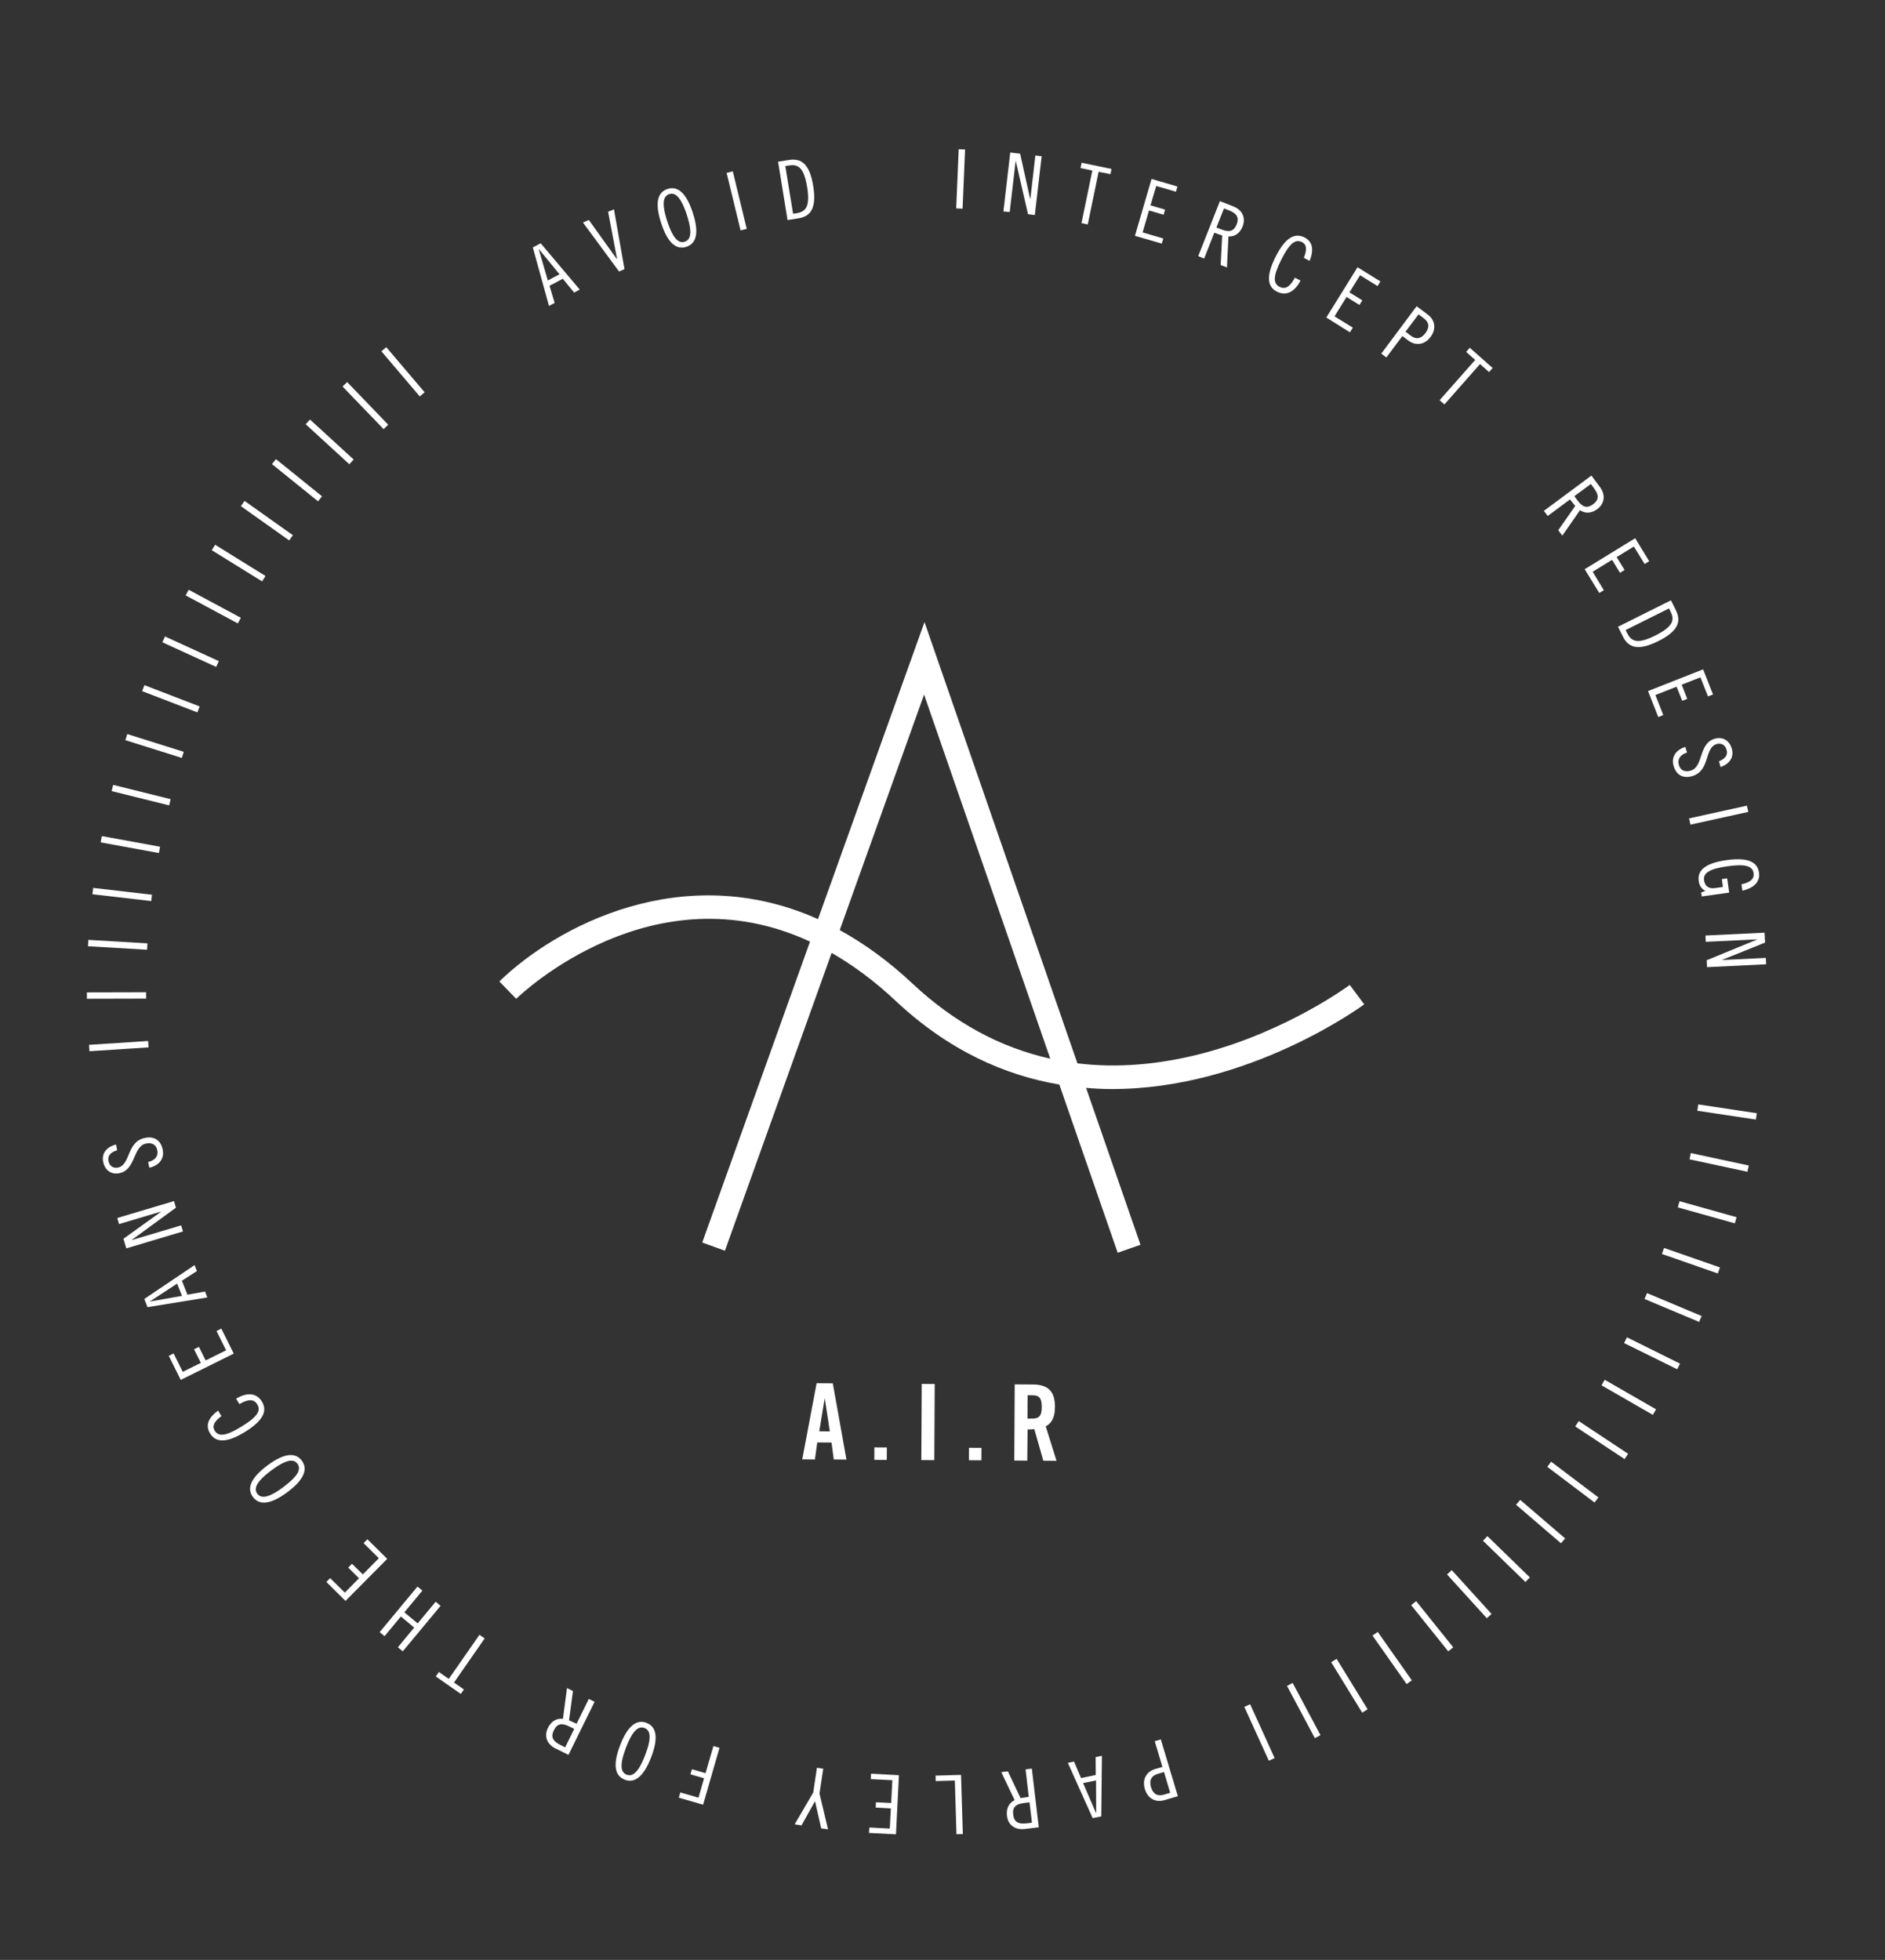 <?xml version="1.0" encoding="utf-8"?>
<!-- Generator: Adobe Illustrator 23.0.0, SVG Export Plug-In . SVG Version: 6.00 Build 0)  -->
<svg version="1.1" id="Layer_1" xmlns="http://www.w3.org/2000/svg" xmlns:xlink="http://www.w3.org/1999/xlink" x="0px" y="0px"
	 viewBox="0 0 177 184" style="enable-background:new 0 0 177 184;" xml:space="preserve">
<rect x="0" y="0" width="177" height="184" fill="#333333" stroke="none"/>
<style type="text/css">
	.st0{fill:#FFFFFF;}
</style>
<g>
	<path class="st0" d="M104.29,102.24c12.91,0.07,23.65-7.83,23.81-7.95l-1.36-1.82c-0.06,0.04-5.84,4.33-13.8,6.42
		c-4.14,1.08-8.06,1.39-11.77,0.94L86.81,58.4l-10,27.89c-12.69-5.68-24.6,0.68-29.92,5.85l1.58,1.63
		c0.6-0.58,12.88-12.19,27.59-5.37l-10.12,28.25l2.13,0.77l10.02-27.96c1.98,1.14,4,2.61,6.03,4.52c4.97,4.66,10.24,6.97,15.35,7.84
		l5.48,15.79l2.14-0.75l-5.11-14.73C102.75,102.2,103.52,102.24,104.29,102.24 M85.67,92.33c-2.27-2.13-4.55-3.76-6.82-5.01
		l7.92-22.11l11.85,34.18C93.9,98.34,89.57,95.99,85.67,92.33"/>
	<g>
		<path class="st0" d="M76.52,137.02l-1.19-0.01l1.35-7.15l1.52,0.01l1.28,7.16l-1.19-0.01l-0.21-1.59l-1.34-0.01L76.52,137.02z
			 M76.93,134.37l0.99,0.01l-0.47-3.07h-0.02L76.93,134.37z"/>
		
			<rect x="82.09" y="135.89" transform="matrix(5.233853e-03 -1 1 5.233853e-03 -54.222 218.434)" class="st0" width="1.17" height="1.17"/>
		
			<rect x="83.56" y="132.89" transform="matrix(5.287703e-03 -1 1 5.287703e-03 -46.82 219.935)" class="st0" width="7.15" height="1.22"/>
		
			<rect x="90.99" y="135.93" transform="matrix(5.237582e-03 -1 1 5.237582e-03 -45.424 227.371)" class="st0" width="1.17" height="1.17"/>
		<path class="st0" d="M96.46,137.13l-1.22-0.01l0.04-7.15l1.72,0.01c1.37,0.01,2.07,0.6,2.06,2.12c-0.01,1.15-0.45,1.61-0.87,1.8
			l1.02,3.25l-1.24-0.01l-0.85-2.97c-0.16,0.02-0.42,0.03-0.63,0.03L96.46,137.13z M96.48,133.18l0.43,0c0.66,0,0.91-0.24,0.91-1.09
			c0-0.85-0.24-1.1-0.9-1.1l-0.43,0L96.48,133.18z"/>
	</g>
	<path class="st0" d="M50.77,22.84l3.67,4.35l-0.53,0.28l-1.06-1.3l-1.25,0.66l0.48,1.61l-0.53,0.28l-1.52-5.49L50.77,22.84z
		 M51.44,26.33l1.1-0.58l-1.94-2.36l-0.01,0.01L51.44,26.33z"/>
	<polygon class="st0" points="55.29,20.65 57.92,24.32 57.94,24.31 57.1,19.88 57.65,19.65 58.64,25.27 58.13,25.49 54.74,20.89 	
		"/>
	<path class="st0" d="M64.45,23.17c-0.89,0.29-1.73-0.26-2.37-2.23c-0.64-1.97-0.29-2.91,0.6-3.2c0.89-0.29,1.73,0.26,2.37,2.23
		C65.7,21.94,65.34,22.88,64.45,23.17 M62.84,18.23c-0.51,0.17-0.77,0.74-0.19,2.53c0.59,1.79,1.14,2.1,1.65,1.93
		c0.51-0.17,0.77-0.74,0.19-2.53C63.9,18.37,63.35,18.06,62.84,18.23"/>
	<polygon class="st0" points="68.81,16.09 70.12,21.49 69.54,21.63 68.23,16.23 	"/>
	<path class="st0" d="M73.06,15.18l1.01-0.16c1.15-0.19,1.95,0.34,2.29,2.44c0.34,2.11-0.25,2.86-1.4,3.04l-1.01,0.16L73.06,15.18z
		 M74.47,20.07l0.32-0.05c0.86-0.14,1.3-0.59,1-2.46c-0.31-1.88-0.86-2.16-1.73-2.02l-0.32,0.05L74.47,20.07z"/>
	
		<rect x="87.41" y="16.49" transform="matrix(0.042 -0.999 0.999 0.042 69.642 106.195)" class="st0" width="5.56" height="0.6"/>
	<polygon class="st0" points="95.79,14.43 96.73,18.67 96.75,18.67 97.22,14.6 97.81,14.67 97.17,20.19 96.53,20.11 95.38,15.11 
		95.37,15.11 94.81,19.91 94.22,19.85 94.86,14.32 	"/>
	<polygon class="st0" points="104.37,15.86 104.27,16.35 103.16,16.13 102.14,21.07 101.55,20.95 102.57,16.01 101.46,15.78 
		101.56,15.28 	"/>
	<polygon class="st0" points="110.56,17.51 110.42,18 108.57,17.46 108.03,19.28 109.4,19.68 109.26,20.16 107.89,19.76 
		107.29,21.82 109.23,22.39 109.09,22.87 106.57,22.14 108.13,16.8 	"/>
	<path class="st0" d="M114.55,18.88l1.24,0.49c0.83,0.32,1.22,1.04,0.89,1.89c-0.23,0.58-0.68,0.97-1.33,0.94l-0.14,2.91l-0.59-0.23
		l0.14-2.77l-0.74-0.26l-0.95,2.42l-0.56-0.22L114.55,18.88z M114.22,21.36l0.49,0.19c0.8,0.31,1.18,0.1,1.41-0.48
		c0.23-0.58,0.09-1-0.7-1.31l-0.49-0.19L114.22,21.36z"/>
	<path class="st0" d="M122.43,24.21c0.33-0.82,0.25-1.27-0.17-1.48c-0.62-0.31-1.17,0.1-1.95,1.65c-0.78,1.55-0.78,2.23-0.16,2.55
		c0.5,0.25,0.96,0.05,1.44-0.86l0.53,0.27c-0.57,1.09-1.36,1.47-2.2,1.05c-0.88-0.44-1.09-1.39-0.15-3.27
		c0.95-1.88,1.83-2.27,2.72-1.83c0.73,0.37,0.93,1.11,0.48,2.2L122.43,24.21z"/>
	<polygon class="st0" points="129.62,26.42 129.35,26.86 127.71,25.84 126.71,27.45 127.92,28.2 127.65,28.63 126.44,27.88 
		125.31,29.7 127.03,30.76 126.76,31.2 124.54,29.81 127.47,25.09 	"/>
	<path class="st0" d="M133.02,28.75l1.04,0.78c0.71,0.53,0.82,1.36,0.27,2.1c-0.55,0.74-1.38,0.87-2.09,0.34l-0.56-0.42l-1.5,2.01
		l-0.48-0.36L133.02,28.75z M131.98,31.14l0.5,0.38c0.48,0.36,0.95,0.31,1.37-0.25c0.42-0.56,0.33-1.03-0.15-1.38l-0.5-0.38
		L131.98,31.14z"/>
	<polygon class="st0" points="140.16,34.55 139.82,34.93 138.97,34.18 135.63,37.97 135.18,37.57 138.52,33.79 137.67,33.04 
		138.01,32.65 	"/>
	<path class="st0" d="M149.43,44.65l0.8,1.07c0.53,0.71,0.48,1.53-0.25,2.08c-0.5,0.37-1.09,0.46-1.62,0.1l-1.66,2.39l-0.38-0.51
		l1.59-2.28l-0.49-0.61l-2.09,1.55l-0.36-0.48L149.43,44.65z M147.83,46.58l0.31,0.42c0.51,0.69,0.95,0.71,1.45,0.34
		c0.5-0.37,0.61-0.79,0.1-1.48l-0.31-0.42L147.83,46.58z"/>
	<polygon class="st0" points="154.86,52.69 154.43,52.95 153.42,51.31 151.8,52.3 152.55,53.51 152.12,53.78 151.37,52.56 
		149.55,53.68 150.6,55.41 150.17,55.67 148.8,53.44 153.54,50.53 	"/>
	<path class="st0" d="M156.9,56.36l0.46,0.92c0.52,1.04,0.26,1.96-1.65,2.91c-1.91,0.95-2.8,0.61-3.32-0.43l-0.46-0.92L156.9,56.36z
		 M152.65,59.15l0.14,0.29c0.39,0.78,0.95,1.07,2.65,0.22c1.7-0.85,1.81-1.47,1.42-2.25l-0.14-0.29L152.65,59.15z"/>
	<polygon class="st0" points="160.85,65.2 160.38,65.38 159.67,63.59 157.91,64.28 158.43,65.61 157.96,65.79 157.43,64.47 
		155.44,65.25 156.18,67.13 155.71,67.32 154.75,64.88 159.92,62.84 	"/>
	<path class="st0" d="M161.41,71.47c0.53-0.21,0.88-0.55,0.71-1.1c-0.13-0.44-0.51-0.64-0.92-0.52c-1.2,0.36-0.58,2.49-2.29,3.01
		c-0.85,0.25-1.5-0.08-1.76-0.95c-0.25-0.83,0.21-1.51,1.1-1.79l0.16,0.53c-0.62,0.2-0.93,0.61-0.76,1.18
		c0.14,0.48,0.54,0.69,1.11,0.52c1.21-0.36,0.71-2.53,2.23-2.99c0.75-0.23,1.39,0.14,1.62,0.91c0.23,0.76-0.14,1.42-1.05,1.74
		L161.41,71.47z"/>
	
		<rect x="158.53" y="76.25" transform="matrix(0.977 -0.215 0.215 0.977 -12.675 36.421)" class="st0" width="5.56" height="0.6"/>
	<path class="st0" d="M163.52,83.02c0.71-0.15,1.23-0.44,1.14-1.04c-0.09-0.66-0.73-0.9-2.46-0.65c-1.73,0.24-2.28,0.65-2.19,1.31
		c0.08,0.55,0.43,0.81,0.99,0.74l0.78-0.11l-0.1-0.74l0.5-0.07l0.19,1.34l-2.58,0.36l-0.05-0.38l0.4-0.13
		c-0.34-0.18-0.57-0.48-0.63-0.93c-0.14-0.96,0.53-1.68,2.61-1.97c2.08-0.29,2.91,0.21,3.05,1.17c0.14,1.01-0.69,1.5-1.56,1.7
		L163.52,83.02z"/>
	<polygon class="st0" points="165.74,88.49 161.72,90.11 161.72,90.13 165.81,89.93 165.84,90.53 160.29,90.8 160.26,90.15 
		165,88.2 165,88.19 160.17,88.42 160.14,87.83 165.69,87.56 	"/>
	
		<rect x="161.91" y="101.7" transform="matrix(0.149 -0.989 0.989 0.149 34.671 249.254)" class="st0" width="0.6" height="5.56"/>
	
		<rect x="161.06" y="106.37" transform="matrix(0.21 -0.978 0.978 0.21 20.79 244.019)" class="st0" width="0.6" height="5.56"/>
	
		<rect x="159.93" y="110.98" transform="matrix(0.27 -0.963 0.963 0.27 7.49 237.398)" class="st0" width="0.6" height="5.56"/>
	
		<rect x="158.51" y="115.51" transform="matrix(0.329 -0.944 0.944 0.329 -5.136 229.357)" class="st0" width="0.6" height="5.56"/>
	
		<rect x="156.8" y="119.95" transform="matrix(0.387 -0.922 0.922 0.387 -16.854 220.101)" class="st0" width="0.6" height="5.56"/>
	<polygon class="st0" points="157.49,128.55 152.5,126.09 152.77,125.55 157.75,128.02 	"/>
	
		<rect x="152.59" y="128.46" transform="matrix(0.499 -0.867 0.867 0.499 -37.136 198.25)" class="st0" width="0.6" height="5.56"/>
	
		<rect x="150.09" y="132.51" transform="matrix(0.552 -0.834 0.834 0.552 -45.451 185.945)" class="st0" width="0.6" height="5.56"/>
	
		<rect x="147.35" y="136.38" transform="matrix(0.603 -0.798 0.798 0.603 -52.395 173.055)" class="st0" width="0.6" height="5.56"/>
	
		<rect x="144.37" y="140.08" transform="matrix(0.651 -0.759 0.759 0.651 -57.95 159.652)" class="st0" width="0.6" height="5.56"/>
	
		<rect x="141.16" y="143.59" transform="matrix(0.697 -0.717 0.717 0.697 -62.094 145.776)" class="st0" width="0.6" height="5.56"/>
	
		<rect x="137.75" y="146.89" transform="matrix(0.74 -0.672 0.672 0.74 -64.77 131.68)" class="st0" width="0.6" height="5.56"/>
	
		<rect x="134.14" y="149.97" transform="matrix(0.78 -0.626 0.626 0.78 -66.003 117.689)" class="st0" width="0.6" height="5.56"/>
	
		<rect x="130.34" y="152.83" transform="matrix(0.818 -0.576 0.576 0.818 -65.771 103.614)" class="st0" width="0.6" height="5.56"/>
	
		<rect x="126.37" y="155.44" transform="matrix(0.852 -0.524 0.524 0.852 -64.123 89.833)" class="st0" width="0.6" height="5.56"/>
	
		<rect x="122.25" y="157.81" transform="matrix(0.882 -0.47 0.47 0.882 -61.145 76.548)" class="st0" width="0.6" height="5.56"/>
	
		<rect x="118" y="159.91" transform="matrix(0.91 -0.414 0.414 0.91 -56.742 63.578)" class="st0" width="0.6" height="5.56"/>
	<path class="st0" d="M110.6,168.63l-1.25,0.37c-0.85,0.25-1.58-0.15-1.85-1.04c-0.26-0.89,0.12-1.63,0.97-1.88l0.68-0.2l-0.72-2.41
		l0.57-0.17L110.6,168.63z M109.3,166.36l-0.6,0.18c-0.57,0.17-0.82,0.58-0.62,1.25c0.2,0.66,0.63,0.87,1.2,0.7l0.6-0.18
		L109.3,166.36z"/>
	<path class="st0" d="M102.6,170.69l-2.33-5.19l0.58-0.12l0.66,1.55l1.38-0.29l-0.01-1.68l0.59-0.12l-0.06,5.69L102.6,170.69z
		 M102.92,167.15l-1.22,0.25l1.21,2.8l0.02,0L102.92,167.15z"/>
	<path class="st0" d="M97.54,171.55l-1.32,0.16c-0.88,0.1-1.57-0.34-1.67-1.25c-0.07-0.62,0.14-1.17,0.72-1.46l-1.25-2.63l0.62-0.07
		l1.19,2.51l0.77-0.12l-0.3-2.58l0.59-0.07L97.54,171.55z M96.67,169.21l-0.52,0.06c-0.85,0.1-1.09,0.47-1.01,1.09
		c0.07,0.62,0.39,0.92,1.24,0.82l0.52-0.06L96.67,169.21z"/>
	<polygon class="st0" points="89.81,172.2 89.66,167.16 87.86,167.21 87.85,166.7 90.24,166.63 90.41,172.19 	"/>
	<polygon class="st0" points="81.6,172.08 81.63,171.57 83.55,171.67 83.65,169.78 82.23,169.7 82.25,169.2 83.68,169.27 
		83.79,167.13 81.77,167.03 81.79,166.52 84.41,166.66 84.13,172.21 	"/>
	<polygon class="st0" points="77.11,171.65 76.53,169.1 75.26,171.37 74.62,171.27 76.36,168.29 76.71,165.96 77.3,166.05 
		76.95,168.38 77.75,171.74 	"/>
	<polygon class="st0" points="66.02,169.43 63.74,168.77 63.88,168.28 65.59,168.77 66.11,166.95 64.83,166.58 64.97,166.1 
		66.25,166.47 66.99,163.92 67.56,164.09 	"/>
	<path class="st0" d="M60.71,161.75c0.87,0.33,1.18,1.29,0.43,3.23c-0.74,1.93-1.61,2.44-2.48,2.1c-0.87-0.34-1.18-1.29-0.43-3.23
		C58.97,161.92,59.84,161.41,60.71,161.75 M58.84,166.61c0.5,0.19,1.07-0.08,1.74-1.84c0.68-1.76,0.44-2.34-0.06-2.54
		c-0.5-0.19-1.07,0.08-1.74,1.84C58.11,165.83,58.34,166.41,58.84,166.61"/>
	<path class="st0" d="M53.38,164.75l-1.2-0.59c-0.8-0.39-1.13-1.14-0.72-1.96c0.28-0.56,0.76-0.91,1.4-0.83l0.38-2.89l0.56,0.28
		l-0.37,2.75l0.71,0.32l1.15-2.33l0.54,0.27L53.38,164.75z M53.92,162.31l-0.47-0.23c-0.77-0.38-1.17-0.2-1.44,0.36
		c-0.28,0.56-0.18,0.98,0.59,1.37l0.47,0.23L53.92,162.31z"/>
	<polygon class="st0" points="40.92,157.39 41.21,156.97 42.14,157.62 45.02,153.48 45.51,153.82 42.63,157.96 43.56,158.61 
		43.27,159.03 	"/>
	<polygon class="st0" points="37.36,154.65 38.89,152.8 37.64,151.76 36.11,153.61 35.65,153.23 39.2,148.95 39.66,149.33 
		37.97,151.37 39.22,152.41 40.91,150.37 41.37,150.76 37.82,155.03 	"/>
	<polygon class="st0" points="30.65,148.52 31,148.16 32.38,149.52 33.71,148.17 32.7,147.17 33.05,146.81 34.07,147.81 
		35.57,146.29 34.14,144.87 34.5,144.51 36.36,146.35 32.44,150.3 	"/>
	<path class="st0" d="M28.34,137.13c0.56,0.75,0.3,1.72-1.36,2.96c-1.66,1.24-2.67,1.2-3.23,0.45c-0.56-0.75-0.3-1.72,1.36-2.96
		C26.78,136.34,27.78,136.38,28.34,137.13 M24.16,140.23c0.32,0.43,0.95,0.5,2.46-0.63c1.51-1.13,1.63-1.74,1.31-2.18
		c-0.32-0.43-0.95-0.5-2.46,0.63C23.96,139.18,23.84,139.8,24.16,140.23"/>
	<path class="st0" d="M20.79,132.95c-0.71,0.52-0.88,0.95-0.64,1.35c0.36,0.6,1.05,0.54,2.53-0.37c1.48-0.9,1.84-1.49,1.48-2.08
		c-0.29-0.48-0.79-0.55-1.68-0.03l-0.31-0.51c1.06-0.63,1.93-0.53,2.42,0.27c0.52,0.84,0.19,1.76-1.6,2.86
		c-1.79,1.1-2.76,0.97-3.27,0.12c-0.43-0.7-0.21-1.43,0.76-2.13L20.79,132.95z"/>
	<polygon class="st0" points="15.85,127.29 16.3,127.06 17.16,128.79 18.86,127.95 18.22,126.67 18.68,126.45 19.31,127.72 
		21.23,126.77 20.33,124.96 20.78,124.73 21.95,127.08 16.97,129.55 	"/>
	<path class="st0" d="M13.55,121.95l4.72-3.18l0.22,0.56l-1.41,0.91l0.52,1.31l1.65-0.3l0.22,0.56l-5.62,0.91L13.55,121.95z
		 M17.09,121.66l-0.46-1.15l-2.55,1.67l0.01,0.01L17.09,121.66z"/>
	<polygon class="st0" points="11.59,116.3 15.11,113.77 15.1,113.75 11.18,114.92 11.01,114.35 16.34,112.76 16.52,113.38 
		12.38,116.4 12.38,116.42 17.01,115.04 17.18,115.61 11.86,117.2 	"/>
	<path class="st0" d="M11,107.99c-0.55,0.16-0.93,0.47-0.81,1.03c0.09,0.45,0.45,0.68,0.87,0.6c1.23-0.25,0.8-2.43,2.55-2.79
		c0.87-0.18,1.49,0.21,1.67,1.11c0.17,0.85-0.35,1.49-1.26,1.69l-0.11-0.54c0.64-0.15,0.98-0.53,0.86-1.11
		c-0.1-0.49-0.48-0.74-1.06-0.62c-1.24,0.25-0.94,2.46-2.49,2.78c-0.77,0.16-1.37-0.27-1.53-1.05c-0.16-0.78,0.27-1.4,1.21-1.64
		L11,107.99z"/>
	
		<rect x="8.32" y="97.91" transform="matrix(0.998 -0.065 0.065 0.998 -6.307 0.919)" class="st0" width="5.56" height="0.6"/>
	
		<rect x="8.16" y="93.16" transform="matrix(1 -2.479973e-03 2.479973e-03 1 -0.232 0.027)" class="st0" width="5.56" height="0.6"/>
	
		<rect x="10.78" y="85.94" transform="matrix(0.059 -0.998 0.998 0.059 -78.142 94.524)" class="st0" width="0.6" height="5.56"/>
	
		<rect x="11.2" y="81.22" transform="matrix(0.115 -0.993 0.993 0.115 -73.26 85.736)" class="st0" width="0.6" height="5.56"/>
	
		<rect x="11.92" y="76.51" transform="matrix(0.18 -0.984 0.984 0.18 -67.98 77.041)" class="st0" width="0.6" height="5.56"/>
	
		<rect x="12.92" y="71.87" transform="matrix(0.241 -0.971 0.971 0.241 -62.417 69.495)" class="st0" width="0.6" height="5.56"/>
	
		<rect x="14.2" y="67.29" transform="matrix(0.3 -0.954 0.954 0.3 -56.685 62.848)" class="st0" width="0.6" height="5.56"/>
	
		<rect x="15.77" y="62.81" transform="matrix(0.359 -0.933 0.933 0.359 -50.918 57.05)" class="st0" width="0.6" height="5.56"/>
	
		<rect x="17.61" y="58.43" transform="matrix(0.416 -0.909 0.909 0.416 -45.195 51.999)" class="st0" width="0.6" height="5.56"/>
	
		<rect x="19.73" y="54.17" transform="matrix(0.473 -0.881 0.881 0.473 -39.623 47.657)" class="st0" width="0.6" height="5.56"/>
	
		<rect x="22.1" y="50.06" transform="matrix(0.527 -0.85 0.85 0.527 -34.312 44.057)" class="st0" width="0.6" height="5.56"/>
	
		<rect x="24.73" y="46.1" transform="matrix(0.579 -0.816 0.816 0.579 -29.319 41.005)" class="st0" width="0.6" height="5.56"/>
	
		<rect x="27.59" y="42.32" transform="matrix(0.628 -0.778 0.778 0.628 -24.716 38.458)" class="st0" width="0.6" height="5.56"/>
	
		<rect x="30.69" y="38.71" transform="matrix(0.675 -0.737 0.737 0.675 -20.54 36.319)" class="st0" width="0.6" height="5.56"/>
	
		<rect x="34.01" y="35.31" transform="matrix(0.72 -0.694 0.694 0.72 -16.827 34.467)" class="st0" width="0.6" height="5.56"/>
	
		<rect x="37.53" y="32.11" transform="matrix(0.762 -0.648 0.648 0.762 -13.592 32.833)" class="st0" width="0.6" height="5.56"/>
</g>
</svg>
